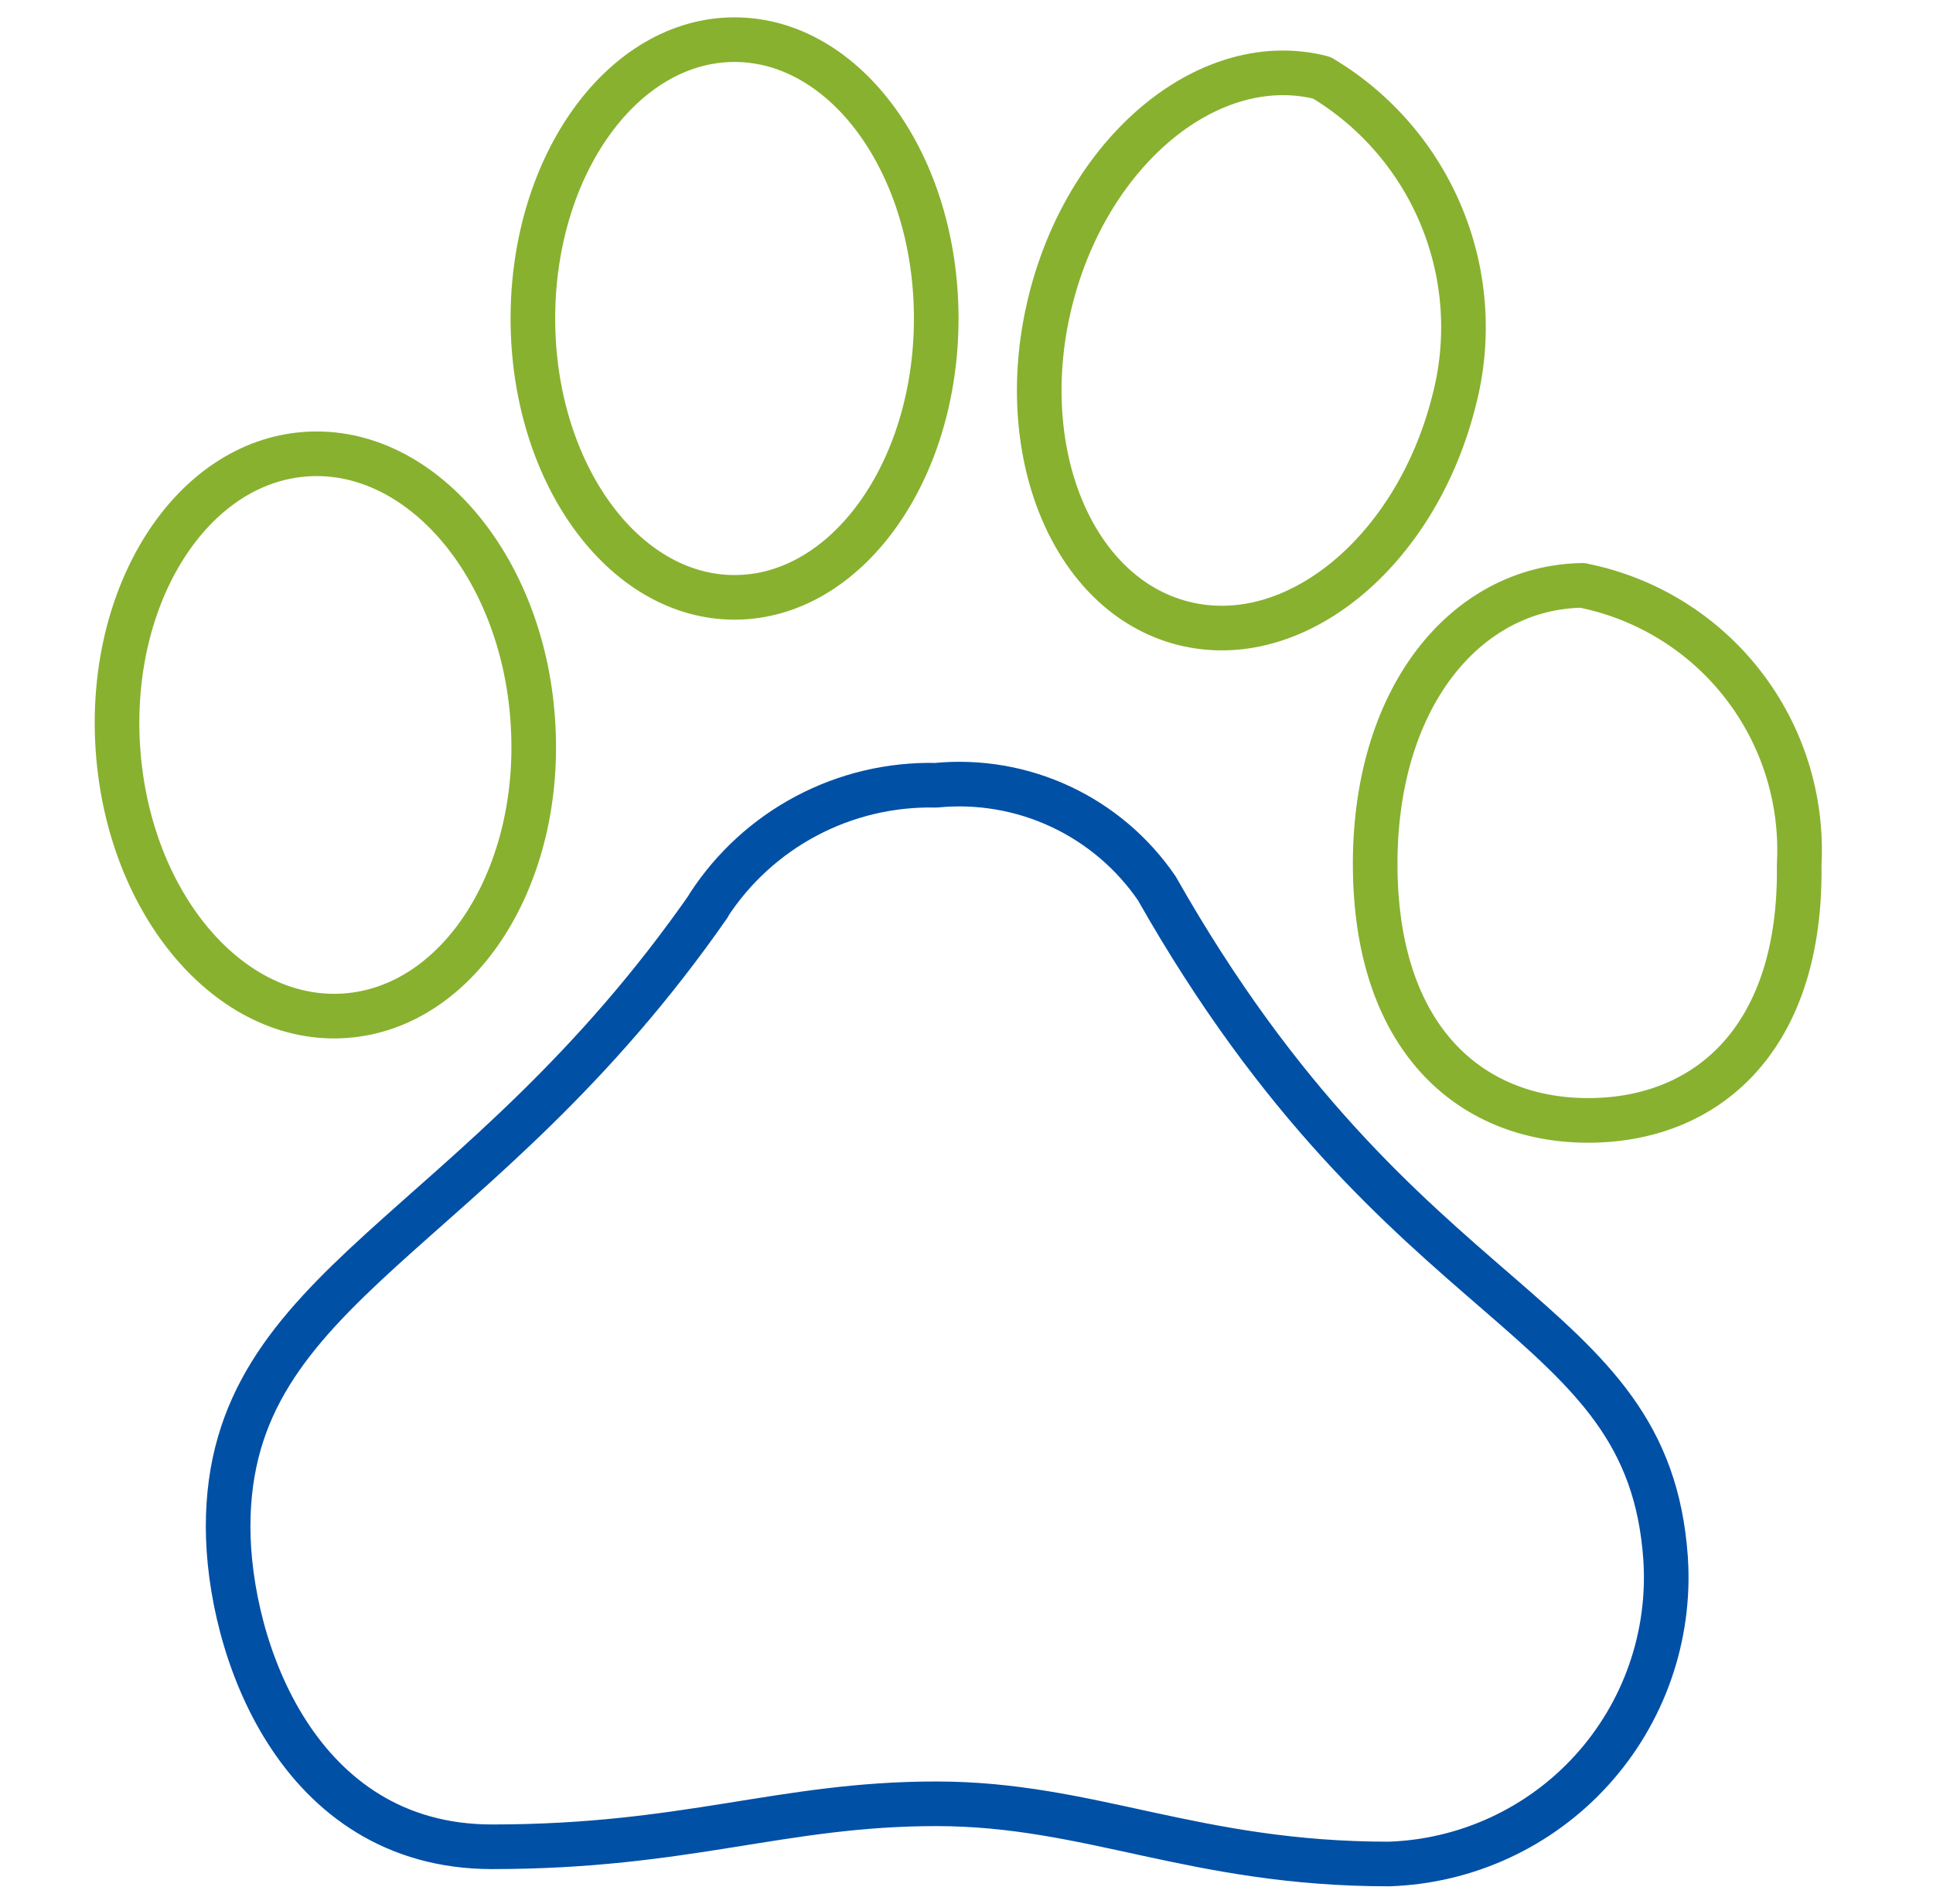 <svg width="65" height="64" viewBox="0 0 65 64" fill="none" xmlns="http://www.w3.org/2000/svg">
<path d="M23.831 30.448C16.015 41.672 7.671 43.125 7.671 51.323C7.671 55.368 9.98 62.088 16.545 62.088C23.111 62.088 26.284 60.643 31.479 60.643C36.673 60.643 40.137 62.667 46.703 62.667C47.994 62.625 49.264 62.324 50.437 61.781C51.609 61.239 52.661 60.466 53.529 59.509C54.397 58.552 55.064 57.43 55.49 56.21C55.916 54.99 56.093 53.697 56.009 52.408C55.433 43.939 47.212 44.533 38.9 29.867C38.086 28.676 36.967 27.726 35.66 27.116C34.353 26.506 32.906 26.259 31.471 26.4C29.956 26.366 28.458 26.72 27.119 27.429C25.78 28.137 24.644 29.177 23.82 30.448" stroke="#0050A6" stroke-width="1.5" stroke-linecap="round" stroke-linejoin="round"/>
<path d="M53.215 19.68C49.279 19.736 46.156 23.48 46.244 29.28C46.332 35.08 49.588 37.723 53.524 37.667C57.46 37.611 60.586 34.869 60.5 29.067C60.618 26.888 59.947 24.74 58.609 23.016C57.272 21.292 55.357 20.109 53.218 19.683M17.916 24.224C18.279 29.437 15.457 33.88 11.601 34.149C7.745 34.419 4.332 30.416 3.967 25.203C3.601 19.989 6.431 15.541 10.281 15.269C14.132 14.997 17.567 19.011 17.916 24.224ZM44.444 2.613C40.711 1.656 36.623 4.989 35.337 10.051C34.052 15.112 36.036 19.995 39.778 20.952C43.519 21.909 47.596 18.576 48.884 13.509C49.429 11.457 49.291 9.284 48.489 7.317C47.688 5.351 46.268 3.7 44.444 2.613ZM24.7 1.333C20.953 1.333 17.919 5.533 17.919 10.707C17.919 15.88 20.953 20.083 24.7 20.083C28.447 20.083 31.482 15.885 31.482 10.707C31.482 5.528 28.444 1.333 24.7 1.333Z" stroke="#88B12F" stroke-width="1.5" stroke-linecap="round" stroke-linejoin="round"/>
</svg>
